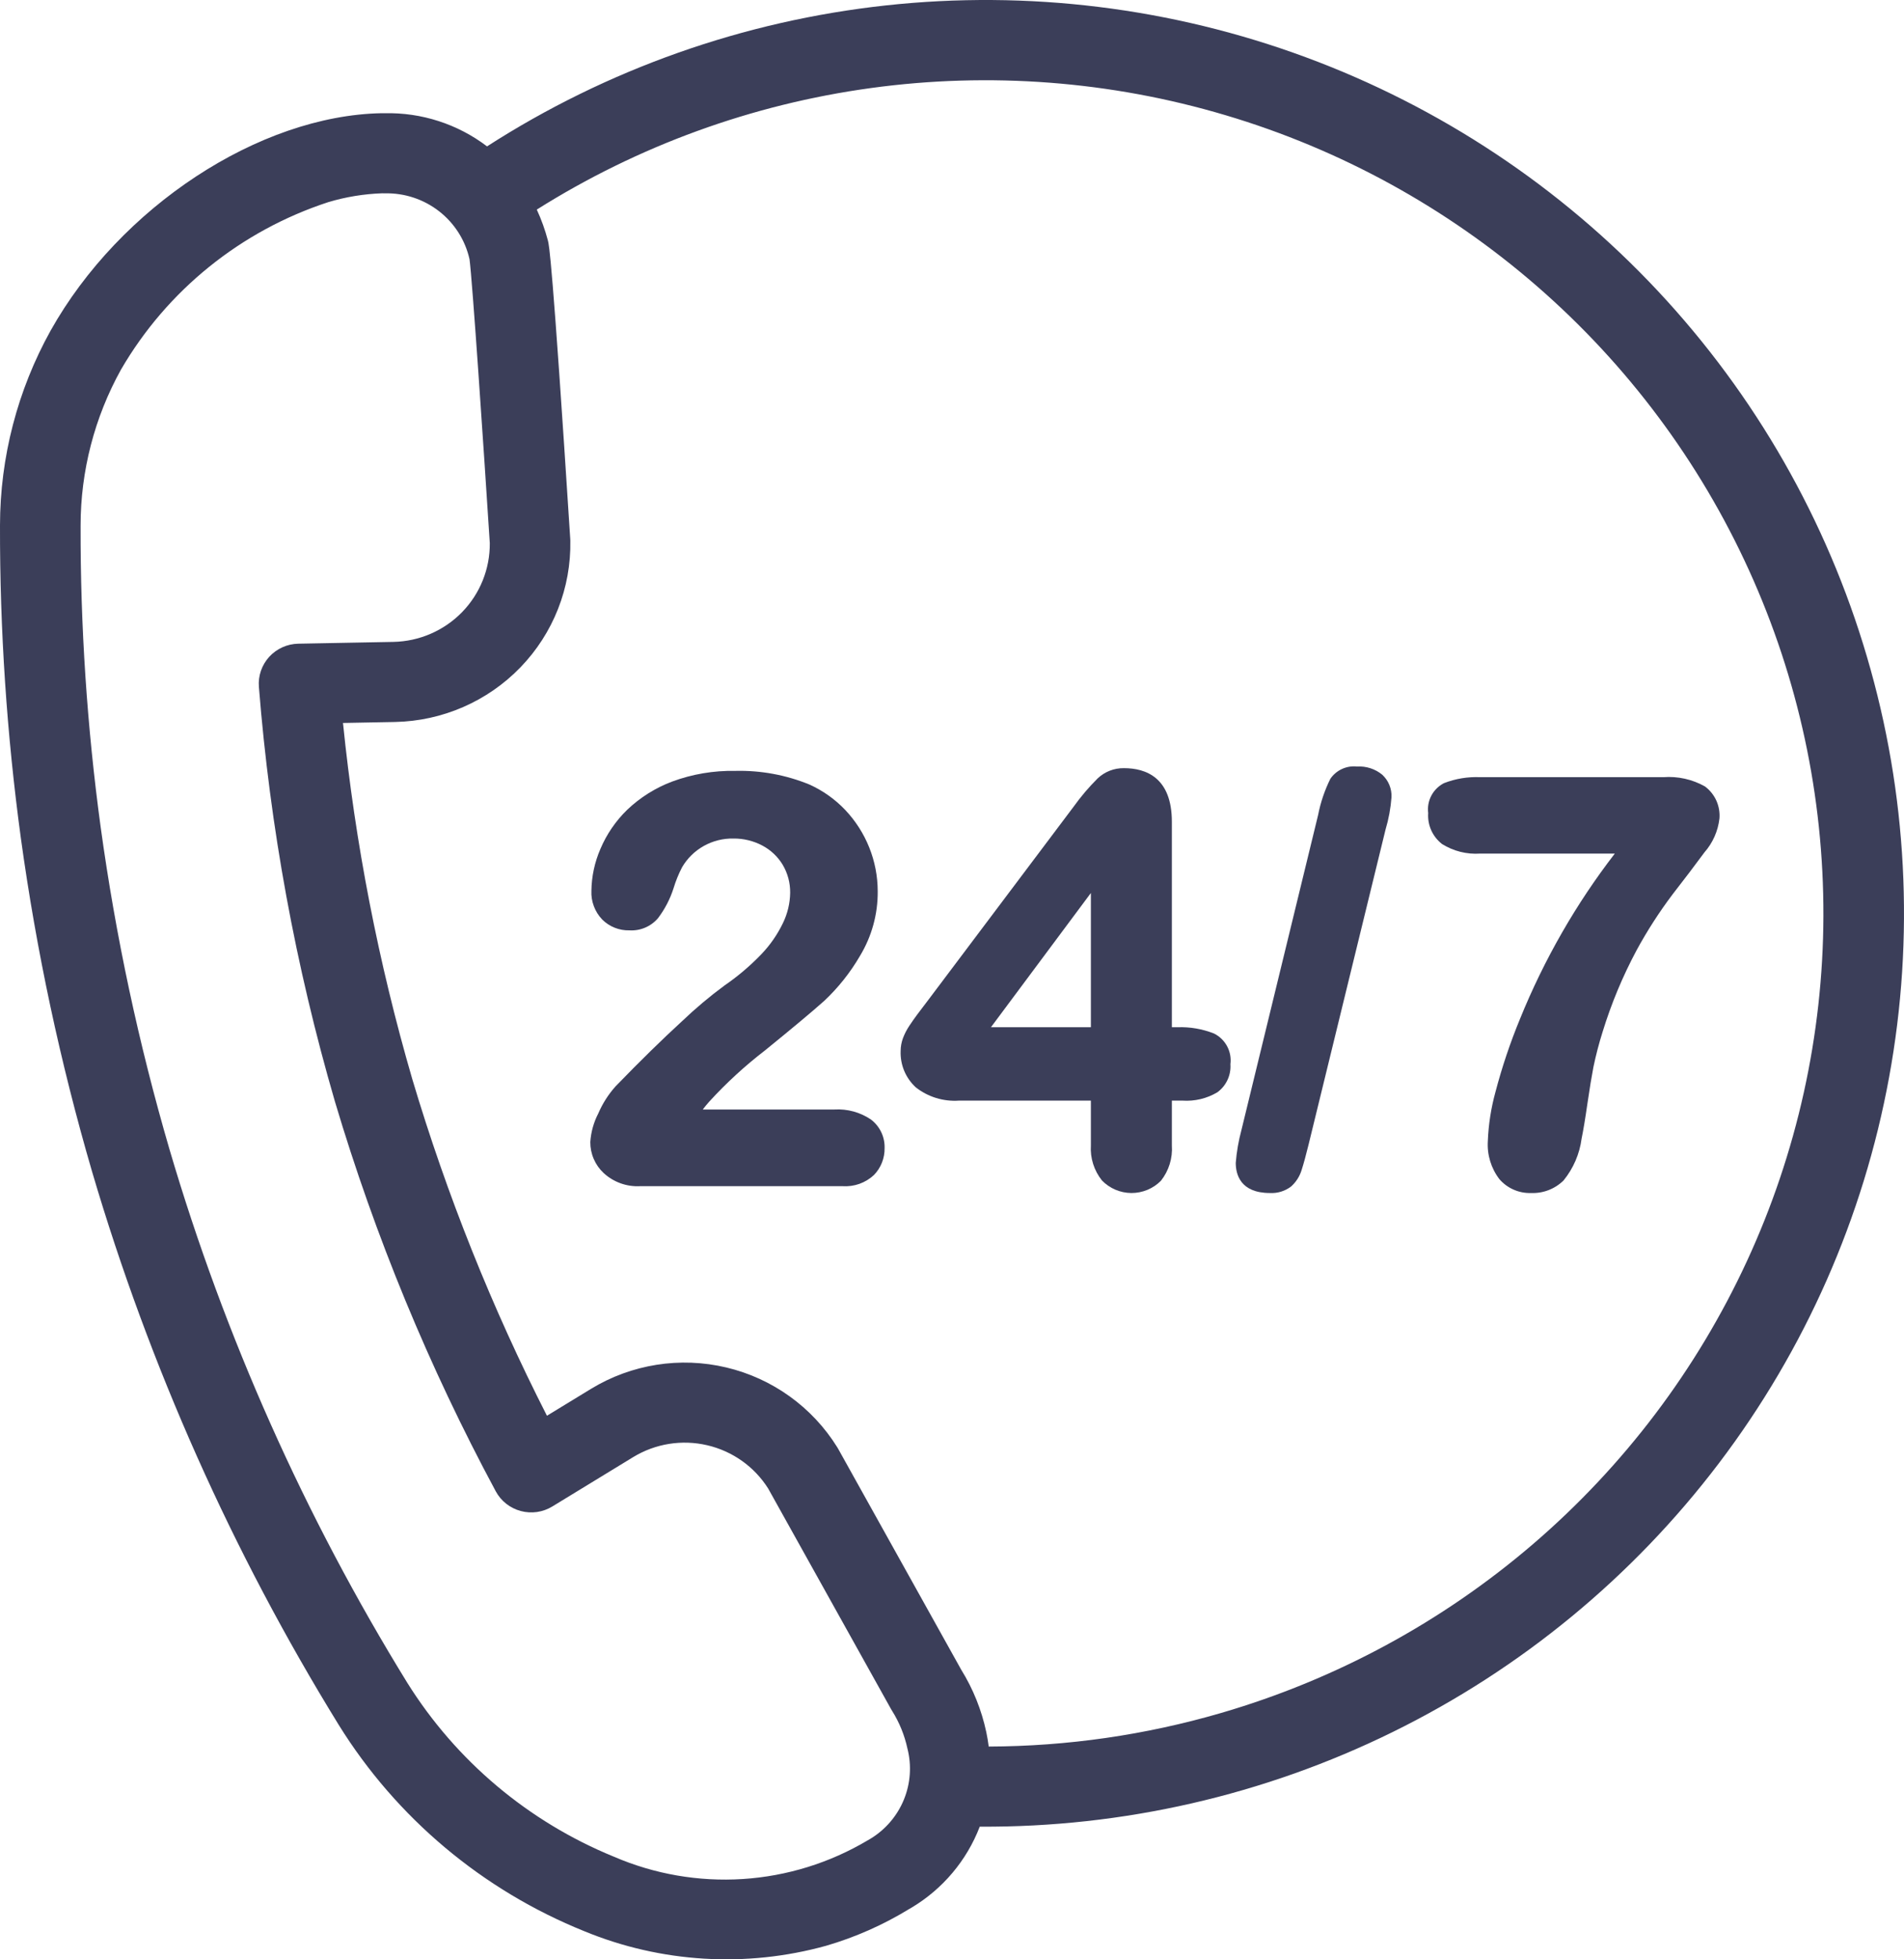 <?xml version="1.0" encoding="UTF-8"?> <svg xmlns="http://www.w3.org/2000/svg" width="70" height="72" viewBox="0 0 70 72" fill="none"><path d="M32.021 41.14C31.627 40.873 31.155 40.743 30.68 40.771H25.837C25.916 40.668 25.994 40.572 26.073 40.484C26.701 39.797 27.389 39.166 28.128 38.597C29.142 37.774 29.874 37.162 30.304 36.778C30.819 36.294 31.26 35.739 31.615 35.13C32.05 34.412 32.277 33.588 32.269 32.75C32.267 31.64 31.84 30.573 31.075 29.764C30.702 29.371 30.255 29.054 29.76 28.83C28.895 28.476 27.966 28.305 27.031 28.328C26.239 28.313 25.452 28.446 24.709 28.721C24.094 28.953 23.532 29.306 23.057 29.759C22.636 30.169 22.301 30.658 22.073 31.198C21.863 31.682 21.751 32.203 21.743 32.73C21.733 32.924 21.764 33.119 21.833 33.301C21.901 33.484 22.007 33.651 22.142 33.792C22.273 33.922 22.428 34.024 22.6 34.092C22.771 34.16 22.955 34.193 23.14 34.188C23.337 34.2 23.535 34.166 23.716 34.089C23.898 34.012 24.06 33.894 24.188 33.745C24.441 33.413 24.635 33.04 24.762 32.643C24.843 32.375 24.948 32.116 25.077 31.868C25.269 31.54 25.546 31.269 25.879 31.084C26.212 30.899 26.589 30.805 26.97 30.814C27.337 30.811 27.698 30.899 28.022 31.069C28.332 31.232 28.593 31.476 28.774 31.776C28.96 32.089 29.055 32.447 29.05 32.81C29.044 33.197 28.952 33.578 28.782 33.926C28.578 34.348 28.309 34.735 27.983 35.073C27.576 35.496 27.127 35.877 26.642 36.21C26.09 36.616 25.565 37.058 25.069 37.532C24.348 38.191 23.529 38.994 22.633 39.918C22.367 40.215 22.152 40.552 21.995 40.918C21.826 41.244 21.726 41.602 21.702 41.969C21.701 42.182 21.744 42.393 21.829 42.589C21.913 42.785 22.037 42.961 22.194 43.107C22.373 43.272 22.584 43.4 22.815 43.483C23.045 43.566 23.29 43.602 23.534 43.589H30.973C31.184 43.603 31.395 43.574 31.595 43.504C31.794 43.433 31.977 43.322 32.131 43.178C32.258 43.047 32.358 42.892 32.425 42.723C32.492 42.553 32.525 42.372 32.522 42.19C32.528 41.988 32.486 41.787 32.399 41.605C32.312 41.422 32.182 41.263 32.021 41.14Z" fill="#3B3E59"></path><path d="M44.633 37.979C44.207 37.811 43.751 37.732 43.292 37.748H43.083V30.199C43.083 28.57 42.125 28.228 41.322 28.228C40.962 28.222 40.614 28.358 40.354 28.605C40.028 28.929 39.731 29.28 39.464 29.653L34.108 36.772L33.733 37.266C33.63 37.404 33.529 37.547 33.432 37.694C33.336 37.837 33.257 37.991 33.196 38.153C33.142 38.301 33.113 38.457 33.112 38.615C33.102 38.865 33.145 39.114 33.241 39.346C33.337 39.577 33.482 39.785 33.667 39.956C34.117 40.31 34.684 40.485 35.258 40.445H40.106V42.09C40.076 42.554 40.221 43.014 40.513 43.379C40.653 43.524 40.821 43.639 41.006 43.718C41.192 43.797 41.392 43.839 41.594 43.84C41.797 43.841 41.997 43.801 42.184 43.724C42.37 43.647 42.539 43.533 42.681 43.39C42.973 43.021 43.116 42.557 43.083 42.09V40.445H43.474C43.923 40.475 44.37 40.368 44.755 40.139C44.917 40.021 45.045 39.865 45.129 39.684C45.213 39.504 45.25 39.305 45.236 39.107C45.265 38.88 45.223 38.65 45.115 38.448C45.007 38.246 44.839 38.082 44.633 37.979ZM40.106 37.748H36.432L40.106 32.815V37.748Z" fill="#3B3E59"></path><path d="M49.892 28.168C49.702 28.147 49.511 28.178 49.338 28.258C49.164 28.337 49.017 28.462 48.91 28.619C48.702 29.04 48.55 29.485 48.461 29.945L45.64 41.53C45.534 41.924 45.465 42.326 45.432 42.732C45.432 43.146 45.596 43.84 46.688 43.84C46.968 43.856 47.245 43.77 47.467 43.6C47.653 43.434 47.788 43.219 47.858 42.981C47.93 42.755 48.013 42.455 48.109 42.062L50.939 30.484C51.055 30.097 51.128 29.698 51.158 29.295C51.165 29.141 51.138 28.986 51.079 28.843C51.02 28.7 50.93 28.572 50.816 28.467C50.557 28.255 50.227 28.148 49.892 28.168Z" fill="#3B3E59"></path><path d="M62.684 28.901C62.219 28.638 61.685 28.519 61.151 28.559H54.42C53.964 28.539 53.508 28.614 53.084 28.78C52.886 28.883 52.725 29.043 52.622 29.239C52.519 29.435 52.479 29.658 52.507 29.878C52.492 30.095 52.53 30.312 52.619 30.511C52.708 30.709 52.845 30.883 53.018 31.017C53.436 31.278 53.927 31.401 54.42 31.367H59.368C58.658 32.287 58.011 33.254 57.433 34.261C56.842 35.289 56.323 36.355 55.878 37.453C55.519 38.324 55.219 39.218 54.98 40.128C54.818 40.716 54.724 41.32 54.7 41.929C54.667 42.434 54.819 42.934 55.129 43.336C55.273 43.501 55.451 43.631 55.652 43.718C55.853 43.806 56.071 43.847 56.289 43.84C56.51 43.849 56.731 43.812 56.937 43.732C57.143 43.652 57.33 43.531 57.486 43.376C57.844 42.935 58.073 42.405 58.147 41.843C58.208 41.546 58.281 41.112 58.361 40.555C58.442 40.004 58.516 39.551 58.582 39.209C58.673 38.774 58.785 38.343 58.919 37.919C59.238 36.881 59.657 35.875 60.17 34.917C60.56 34.2 61.003 33.513 61.495 32.861C61.931 32.301 62.32 31.789 62.661 31.325C62.969 30.975 63.162 30.54 63.215 30.078C63.233 29.854 63.194 29.628 63.102 29.422C63.009 29.216 62.865 29.037 62.684 28.901Z" fill="#3B3E59"></path><path d="M68.638 24.135C67.164 19.12 64.531 14.517 60.95 10.692C57.368 6.867 52.937 3.927 48.01 2.105C43.082 0.283 37.794 -0.369 32.568 0.199C27.341 0.768 22.321 2.541 17.906 5.379C16.825 4.558 15.494 4.128 14.133 4.161L14.097 4.16C14.075 4.159 14.053 4.159 14.031 4.16C9.528 4.244 4.409 7.604 1.86 12.15C0.643 14.341 0.003 16.803 0 19.306C-0.008 23.148 0.248 26.985 0.766 30.792C1.337 34.94 2.213 39.04 3.387 43.061C5.493 50.204 8.541 57.039 12.454 63.386C14.576 66.803 17.74 69.459 21.485 70.968C24.304 72.128 27.432 72.316 30.371 71.502C31.445 71.189 32.471 70.735 33.424 70.152L33.519 70.097C34.663 69.412 35.544 68.365 36.02 67.125C41.284 67.157 46.482 65.967 51.2 63.648C55.919 61.33 60.026 57.947 63.195 53.77C66.364 49.594 68.506 44.739 69.451 39.594C70.396 34.449 70.118 29.155 68.638 24.135ZM32 67.57L31.905 67.625C30.509 68.456 28.934 68.944 27.31 69.049C25.686 69.153 24.06 68.872 22.568 68.228C19.427 66.944 16.773 64.711 14.979 61.846C11.204 55.724 8.263 49.132 6.233 42.242C5.099 38.36 4.252 34.4 3.701 30.395C3.201 26.723 2.954 23.022 2.963 19.317C2.963 17.311 3.474 15.338 4.448 13.582C6.141 10.669 8.854 8.479 12.07 7.428C12.714 7.235 13.382 7.126 14.055 7.103L14.087 7.104C14.11 7.105 14.132 7.105 14.154 7.105C14.874 7.089 15.577 7.322 16.144 7.764C16.711 8.206 17.106 8.829 17.262 9.527C17.368 10.325 17.771 16.289 18.007 19.957C18.016 20.904 17.649 21.817 16.986 22.497C16.322 23.176 15.416 23.569 14.463 23.588L10.966 23.654C10.765 23.658 10.566 23.703 10.382 23.786C10.198 23.869 10.034 23.988 9.898 24.136C9.763 24.285 9.659 24.459 9.593 24.649C9.528 24.838 9.502 25.039 9.518 25.239C9.928 30.399 10.865 35.505 12.313 40.477C13.791 45.438 15.772 50.238 18.226 54.801C18.321 54.978 18.452 55.133 18.61 55.258C18.768 55.382 18.95 55.474 19.145 55.526C19.34 55.578 19.543 55.59 19.743 55.562C19.942 55.533 20.134 55.464 20.306 55.359L23.283 53.542C24.097 53.048 25.073 52.892 26.001 53.109C26.929 53.325 27.734 53.896 28.241 54.698L32.762 62.81C32.773 62.83 32.785 62.849 32.797 62.868C33.064 63.293 33.255 63.762 33.361 64.252C33.521 64.877 33.475 65.537 33.23 66.134C32.985 66.731 32.554 67.234 32 67.57ZM44.884 62.95C42.112 63.757 39.239 64.172 36.35 64.181C36.327 64.004 36.298 63.827 36.26 63.648C36.087 62.837 35.776 62.062 35.338 61.356L30.815 53.24C30.804 53.22 30.792 53.2 30.78 53.181C29.864 51.707 28.398 50.653 26.703 50.251C25.007 49.848 23.22 50.13 21.733 51.034L20.108 52.025C18.085 48.057 16.428 43.914 15.156 39.649C13.912 35.374 13.06 30.995 12.61 26.567L14.521 26.531C16.265 26.496 17.923 25.774 19.132 24.525C20.341 23.276 21.001 21.601 20.968 19.868C20.967 19.846 20.966 19.826 20.965 19.804C20.298 9.412 20.187 9.003 20.143 8.837C20.04 8.448 19.904 8.068 19.735 7.702C23.46 5.357 27.648 3.834 32.016 3.236C36.384 2.637 40.83 2.977 45.055 4.233C49.279 5.488 53.183 7.63 56.503 10.514C59.823 13.398 62.481 16.956 64.298 20.948C66.116 24.94 67.049 29.273 67.037 33.655C67.024 38.036 66.065 42.364 64.224 46.346C62.384 50.327 59.705 53.87 56.368 56.735C53.032 59.599 49.115 61.718 44.884 62.95Z" fill="#3B3E59"></path></svg> 